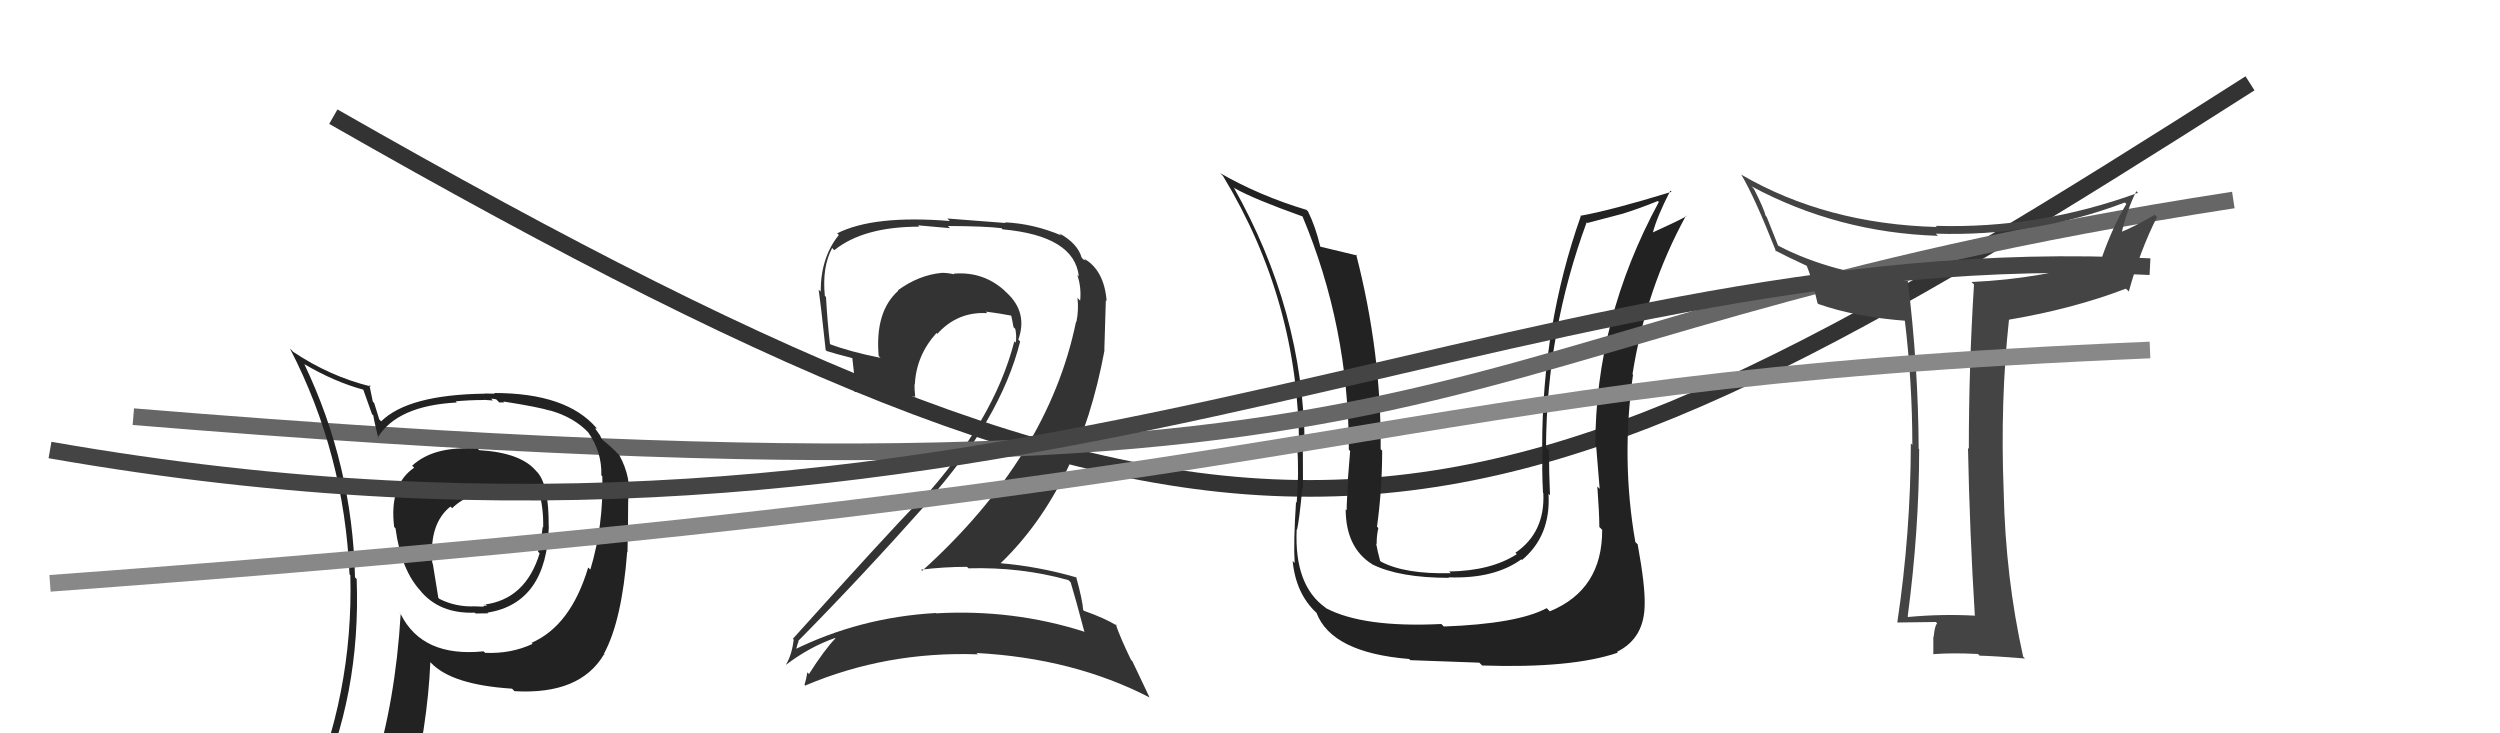 <svg xmlns="http://www.w3.org/2000/svg" width="150" height="44" viewBox="0,0,150,44"><path d="M20 7 C76 39,88 35,135 5" stroke="#333" fill="none"/><path fill="#222" d="M96.00 31.66L96.12 31.78L96.13 31.78Q96.15 35.38 92.99 36.68L92.81 36.50L92.80 36.49Q91.04 37.43 86.63 37.59L86.51 37.47L86.48 37.44Q81.80 37.67 79.56 36.49L79.43 36.37L79.52 36.45Q77.65 35.12 77.80 31.76L77.83 31.80L77.82 31.79Q77.95 31.27 78.14 29.29L78.02 29.17L78.18 29.33Q78.17 27.61 78.17 26.62L78.18 26.63L78.28 26.72Q78.21 18.66 74.02 11.24L74.10 11.32L74.09 11.30Q75.22 11.94 78.19 13.00L78.14 12.96L78.14 12.96Q80.93 19.60 80.93 26.98L81.07 27.12L81.01 27.05Q80.96 27.62 80.87 28.80L80.89 28.83L80.90 28.84Q80.80 30.01 80.80 30.62L80.75 30.57L80.74 30.56Q80.75 32.85 82.31 33.84L82.35 33.88L82.33 33.86Q83.97 34.67 86.94 34.67L86.91 34.63L86.92 34.64Q89.65 34.74 91.28 33.56L91.29 33.57L91.32 33.60Q93.06 32.15 92.91 29.63L92.96 29.68L93.00 29.72Q92.94 28.37 92.94 27.04L92.77 26.87L92.76 26.85Q92.80 19.85 95.20 13.34L95.24 13.38L97.41 12.81L97.40 12.81Q98.37 12.51 99.47 12.06L99.60 12.19L99.53 12.12Q95.72 19.15 95.72 26.73L95.75 26.76L95.77 26.78Q95.85 27.69 95.98 29.33L95.96 29.31L95.84 29.19Q95.96 30.82 95.96 31.62ZM98.11 32.51L98.19 32.58L98.12 32.52Q97.26 27.59 97.98 22.49L98.03 22.53L97.95 22.45Q98.76 17.32 101.16 12.94L101.24 13.02L101.19 12.97Q100.60 13.30 99.16 13.95L99.02 13.81L99.17 13.96Q99.42 13.00 100.22 11.44L100.37 11.58L100.29 11.51Q96.71 12.61 94.81 12.95L94.87 13.01L94.84 12.99Q92.53 19.55 92.53 26.82L92.47 26.75L92.56 26.85Q92.50 28.16 92.58 29.56L92.58 29.57L92.60 29.59Q92.71 31.95 90.92 33.17L90.96 33.20L91.01 33.25Q89.46 34.25 86.95 34.29L87.04 34.39L87.05 34.39Q84.30 34.46 82.86 33.70L82.69 33.54L82.81 33.66Q82.65 33.07 82.57 32.62L82.60 32.64L82.60 32.64Q82.59 32.18 82.70 31.68L82.61 31.59L82.62 31.60Q82.93 29.36 82.93 27.04L82.83 26.94L82.84 26.95Q82.89 21.17 81.37 15.27L81.49 15.39L81.43 15.33Q80.62 15.14 79.22 14.80L79.33 14.91L79.22 14.80Q78.93 13.60 78.48 12.68L78.32 12.53L78.38 12.59Q75.61 11.76 73.21 10.39L73.30 10.48L73.38 10.56Q77.94 18.09 77.94 26.81L77.98 26.85L77.83 26.69Q77.95 28.45 77.80 30.16L77.67 30.04L77.76 30.13Q77.60 32.59 77.68 33.77L77.63 33.73L77.56 33.66Q77.75 35.63 79.00 36.78L78.96 36.73L78.99 36.77Q79.90 39.16 84.55 39.54L84.68 39.67L84.62 39.61Q86.63 39.68 88.76 39.76L88.94 39.94L88.93 39.93Q94.29 40.11 97.07 39.16L96.92 39.01L97.02 39.11Q98.68 38.29 98.68 36.24L98.67 36.23L98.68 36.24Q98.71 35.13 98.26 32.66Z"/><path fill="#333" d="M64.16 34.86L64.19 34.89L64.24 34.94Q64.54 35.92 65.07 37.94L65.02 37.89L65.02 37.89Q60.77 36.54 56.17 36.80L56.18 36.82L56.15 36.78Q51.57 37.04 47.58 39.02L47.75 39.19L47.72 39.17Q47.89 38.43 47.93 38.50L47.97 38.54L47.89 38.46Q51.71 34.59 55.63 30.18L55.54 30.08L55.60 30.14Q60.03 25.17 61.21 20.49L61.15 20.43L61.10 20.38Q61.68 18.75 60.41 17.57L60.29 17.46L60.31 17.47Q59.01 16.27 57.22 16.42L57.35 16.55L57.26 16.46Q56.87 16.37 56.52 16.37L56.62 16.47L56.52 16.37Q55.13 16.50 53.87 17.42L53.89 17.43L53.90 17.44Q52.49 18.69 52.72 21.36L52.70 21.34L52.83 21.47Q51.02 21.11 49.80 20.65L49.76 20.61L49.80 20.65Q49.64 19.27 49.56 17.83L49.55 17.81L49.49 17.75Q49.32 16.02 49.93 14.88L50.04 15.00L50.06 15.01Q51.81 13.60 55.16 13.60L55.08 13.52L57.00 13.69L56.87 13.56Q59.13 13.57 60.08 13.69L60.07 13.67L60.15 13.76Q64.46 14.15 64.73 16.58L64.70 16.55L64.64 16.50Q64.89 17.24 64.81 18.04L64.76 17.99L64.65 17.87Q64.73 18.64 64.58 19.33L64.64 19.39L64.56 19.31Q62.90 27.40 55.33 34.25L55.30 34.22L55.26 34.18Q56.65 34.01 58.02 34.01L58.11 34.10L58.11 34.10Q61.26 34.01 64.11 34.81ZM63.69 14.14L63.67 14.12L63.69 14.13Q62.02 13.42 60.30 13.34L60.34 13.38L56.84 13.11L56.99 13.26Q52.43 12.89 50.23 14.00L50.32 14.09L50.33 14.10Q49.24 15.44 49.24 17.50L49.23 17.49L49.12 17.38Q49.24 18.19 49.54 21.00L49.61 21.07L49.60 21.06Q50.05 21.21 51.23 21.51L51.13 21.41L51.26 22.56L51.16 22.47Q51.21 23.01 51.28 23.54L51.22 23.48L51.25 23.51Q52.46 23.57 54.93 23.80L55.02 23.90L54.91 23.79Q54.87 23.40 54.87 23.06L54.88 23.07L54.89 23.08Q54.97 21.33 56.19 19.98L56.17 19.96L56.24 20.03Q57.46 18.68 59.24 18.79L59.14 18.69L59.16 18.70Q59.98 18.80 60.74 18.95L60.72 18.93L60.66 18.88Q60.74 19.22 60.81 19.63L60.89 19.71L60.92 19.74Q61.01 20.21 60.94 20.56L60.91 20.53L60.86 20.48Q59.63 25.27 55.22 30.10L55.14 30.02L55.16 30.05Q53.01 32.28 47.57 38.33L47.66 38.42L47.62 38.39Q47.51 39.30 47.16 39.87L47.06 39.77L47.17 39.88Q48.58 38.81 50.10 38.28L50.28 38.46L50.13 38.30Q49.49 38.95 48.54 40.44L48.61 40.52L48.44 40.34Q48.38 40.74 48.27 41.09L48.38 41.20L48.32 41.13Q53.18 39.07 58.66 39.26L58.74 39.33L58.59 39.18Q64.41 39.49 68.98 41.85L68.97 41.84L67.94 39.67L67.86 39.59Q67.21 38.25 66.94 37.45L67.02 37.53L67.04 37.55Q66.25 37.07 65.04 36.65L64.99 36.60L64.99 36.60Q64.95 36.00 64.57 34.62L64.41 34.46L64.60 34.65Q62.29 33.98 60.00 33.79L60.09 33.88L60.02 33.81Q64.74 29.28 66.27 21.02L66.26 21.01L66.35 18.01L66.40 18.07Q66.25 16.20 65.03 15.51L65.17 15.65L65.05 15.57L65.09 15.61Q65.12 15.60 65.04 15.60L64.92 15.48L64.90 15.46Q64.66 14.61 63.56 14.00Z"/><path d="M8 25 C93 32,82 20,134 12" stroke="#666" fill="none"/><path fill="#222" d="M28.61 26.87L28.60 26.87L28.67 26.93Q26.06 26.72 24.73 27.94L24.74 27.95L24.85 28.06Q23.34 29.10 23.65 31.62L23.78 31.75L23.73 31.70Q24.07 34.24 25.28 35.50L25.24 35.46L25.20 35.42Q26.36 36.84 28.49 36.76L28.43 36.70L28.53 36.81Q29.10 36.80 29.29 36.80L29.13 36.64L29.25 36.76Q32.81 36.18 32.93 31.57L32.80 31.44L32.92 31.57Q32.94 29.14 32.25 28.34L32.20 28.29L32.21 28.31Q31.30 27.16 28.75 27.01ZM32.01 38.69L31.89 38.57L31.96 38.63Q30.66 39.24 29.10 39.17L29.09 39.15L29.01 39.08Q25.35 39.45 24.05 36.86L23.89 36.70L24.04 36.84Q23.73 42.06 22.40 46.32L22.38 46.30L22.48 46.40Q20.69 46.89 19.05 47.61L19.07 47.63L18.98 47.55Q21.66 41.70 21.40 34.74L21.36 34.70L21.30 34.64Q21.15 27.90 18.26 21.85L18.25 21.85L18.26 21.85Q20.09 22.92 21.80 23.38L21.79 23.36L22.32 24.85L22.40 24.93Q22.43 25.19 22.70 26.29L22.71 26.31L22.66 26.26Q23.83 24.34 27.41 24.15L27.30 24.04L27.34 24.08Q28.18 24.00 29.05 24.00L29.04 23.99L29.57 24.03L29.47 23.92Q29.58 23.92 29.77 23.96L29.96 24.15L30.26 24.14L30.20 24.09Q32.32 24.42 33.04 24.65L32.90 24.50L33.04 24.64Q34.47 25.05 35.35 26.00L35.40 26.05L35.29 25.94Q36.12 27.11 36.08 28.52L36.21 28.65L36.14 28.57Q36.22 31.51 35.42 34.18L35.44 34.19L35.29 34.05Q34.25 37.54 31.89 38.57ZM36.22 39.24L36.31 39.29L36.24 39.22Q37.32 37.22 37.63 33.11L37.66 33.14L37.65 33.13Q37.69 31.27 37.69 30.02L37.80 30.12L37.69 30.01Q37.92 28.72 37.16 27.31L37.03 27.18L37.13 27.29Q36.70 26.82 36.21 26.44L36.09 26.32L36.00 26.12L35.71 25.71L35.82 25.70L35.79 25.68Q33.99 23.58 29.65 23.58L29.69 23.62L29.07 23.61L29.09 23.62Q24.50 23.68 22.87 25.28L22.71 25.12L22.76 25.18Q22.60 24.67 22.45 24.18L22.37 24.10L22.16 23.09L22.26 23.19Q19.80 22.59 17.59 21.11L17.45 20.96L17.40 20.92Q20.66 27.22 20.97 34.46L21.01 34.50L21.02 34.51Q21.21 41.67 18.36 48.14L18.48 48.26L20.40 47.33L20.37 47.30Q20.23 48.14 19.54 49.70L19.48 49.64L19.57 49.73Q22.26 48.65 24.58 48.31L24.46 48.19L24.53 48.26Q25.67 43.46 25.82 39.73L25.75 39.66L25.86 39.77Q27.11 41.09 30.72 41.32L30.86 41.46L30.87 41.47Q34.80 41.70 36.24 39.26L36.32 39.34ZM30.64 29.25L30.49 29.09L30.50 29.10Q31.14 29.02 32.24 29.36L32.23 29.35L32.32 29.44Q32.62 30.47 32.59 31.65L32.58 31.64L32.56 31.62Q32.47 32.45 32.28 33.10L32.40 33.22L32.38 33.19Q31.54 35.97 29.03 36.28L29.02 36.26L29.14 36.27L29.22 36.35Q29.11 36.32 29.00 36.36L29.03 36.40L28.48 36.38L28.49 36.38Q27.35 36.43 26.36 35.93L26.30 35.87L25.97 33.83L25.94 33.79Q25.73 31.42 27.03 30.39L27.04 30.41L27.13 30.49Q28.18 29.45 30.57 29.18Z"/><path d="M3 27 C60 37,90 14,129 16" stroke="#444" fill="none"/><path fill="#444" d="M118.45 36.88L118.45 36.87L118.51 36.94Q116.50 36.83 114.48 37.02L114.48 37.01L114.46 37.00Q115.15 31.79 115.15 26.95L115.10 26.91L115.12 26.92Q115.10 22.00 114.46 16.78L114.57 16.89L114.53 16.86Q109.91 16.42 106.71 14.75L106.68 14.72L106.00 13.01L105.94 12.95Q105.85 12.55 105.24 11.34L105.13 11.22L105.07 11.17Q110.26 13.96 116.28 14.15L116.19 14.06L116.15 14.02Q122.05 14.21 127.49 12.15L127.62 12.28L127.58 12.24Q126.78 13.57 126.13 15.40L126.29 15.56L126.27 15.54Q122.55 16.73 118.28 16.92L118.29 16.92L118.44 17.07Q118.13 21.98 118.13 26.93L118.17 26.97L118.08 26.88Q118.18 31.93 118.49 36.92ZM128.26 11.55L128.22 11.51L128.28 11.57Q122.34 13.74 116.13 13.55L116.18 13.59L116.21 13.62Q109.56 13.44 104.46 10.47L104.46 10.47L104.50 10.52Q105.28 11.83 106.57 15.10L106.43 14.96L106.49 15.02Q107.22 15.40 108.47 15.98L108.41 15.91L108.38 15.88Q108.71 16.67 109.05 18.19L108.98 18.12L109.10 18.24Q111.32 19.02 114.37 19.25L114.28 19.16L114.28 19.15Q114.74 22.93 114.74 26.70L114.82 26.78L114.65 26.60Q114.64 31.97 113.84 37.34L113.88 37.37L113.86 37.35Q115.61 37.32 116.15 37.32L116.21 37.38L116.23 37.40Q116.08 37.55 116.02 38.22L116.01 38.20L116.00 38.20Q116.00 38.92 116.00 39.27L116.08 39.35L115.98 39.25Q117.16 39.16 118.68 39.24L118.63 39.19L118.78 39.34Q119.67 39.36 121.50 39.51L121.43 39.44L121.39 39.40Q120.33 34.65 120.22 29.47L120.13 29.39L120.22 29.47Q120.01 24.08 120.54 19.17L120.60 19.23L120.54 19.18Q124.39 18.53 127.55 17.32L127.65 17.41L127.73 17.49Q128.39 15.07 129.42 13.02L129.27 12.87L129.29 12.88Q128.02 13.63 127.22 13.94L127.25 13.96L127.29 14.01Q127.61 12.61 128.18 11.47Z"/><path d="M3 35 C85 29,81 23,129 21" stroke="#888" fill="none"/></svg>
